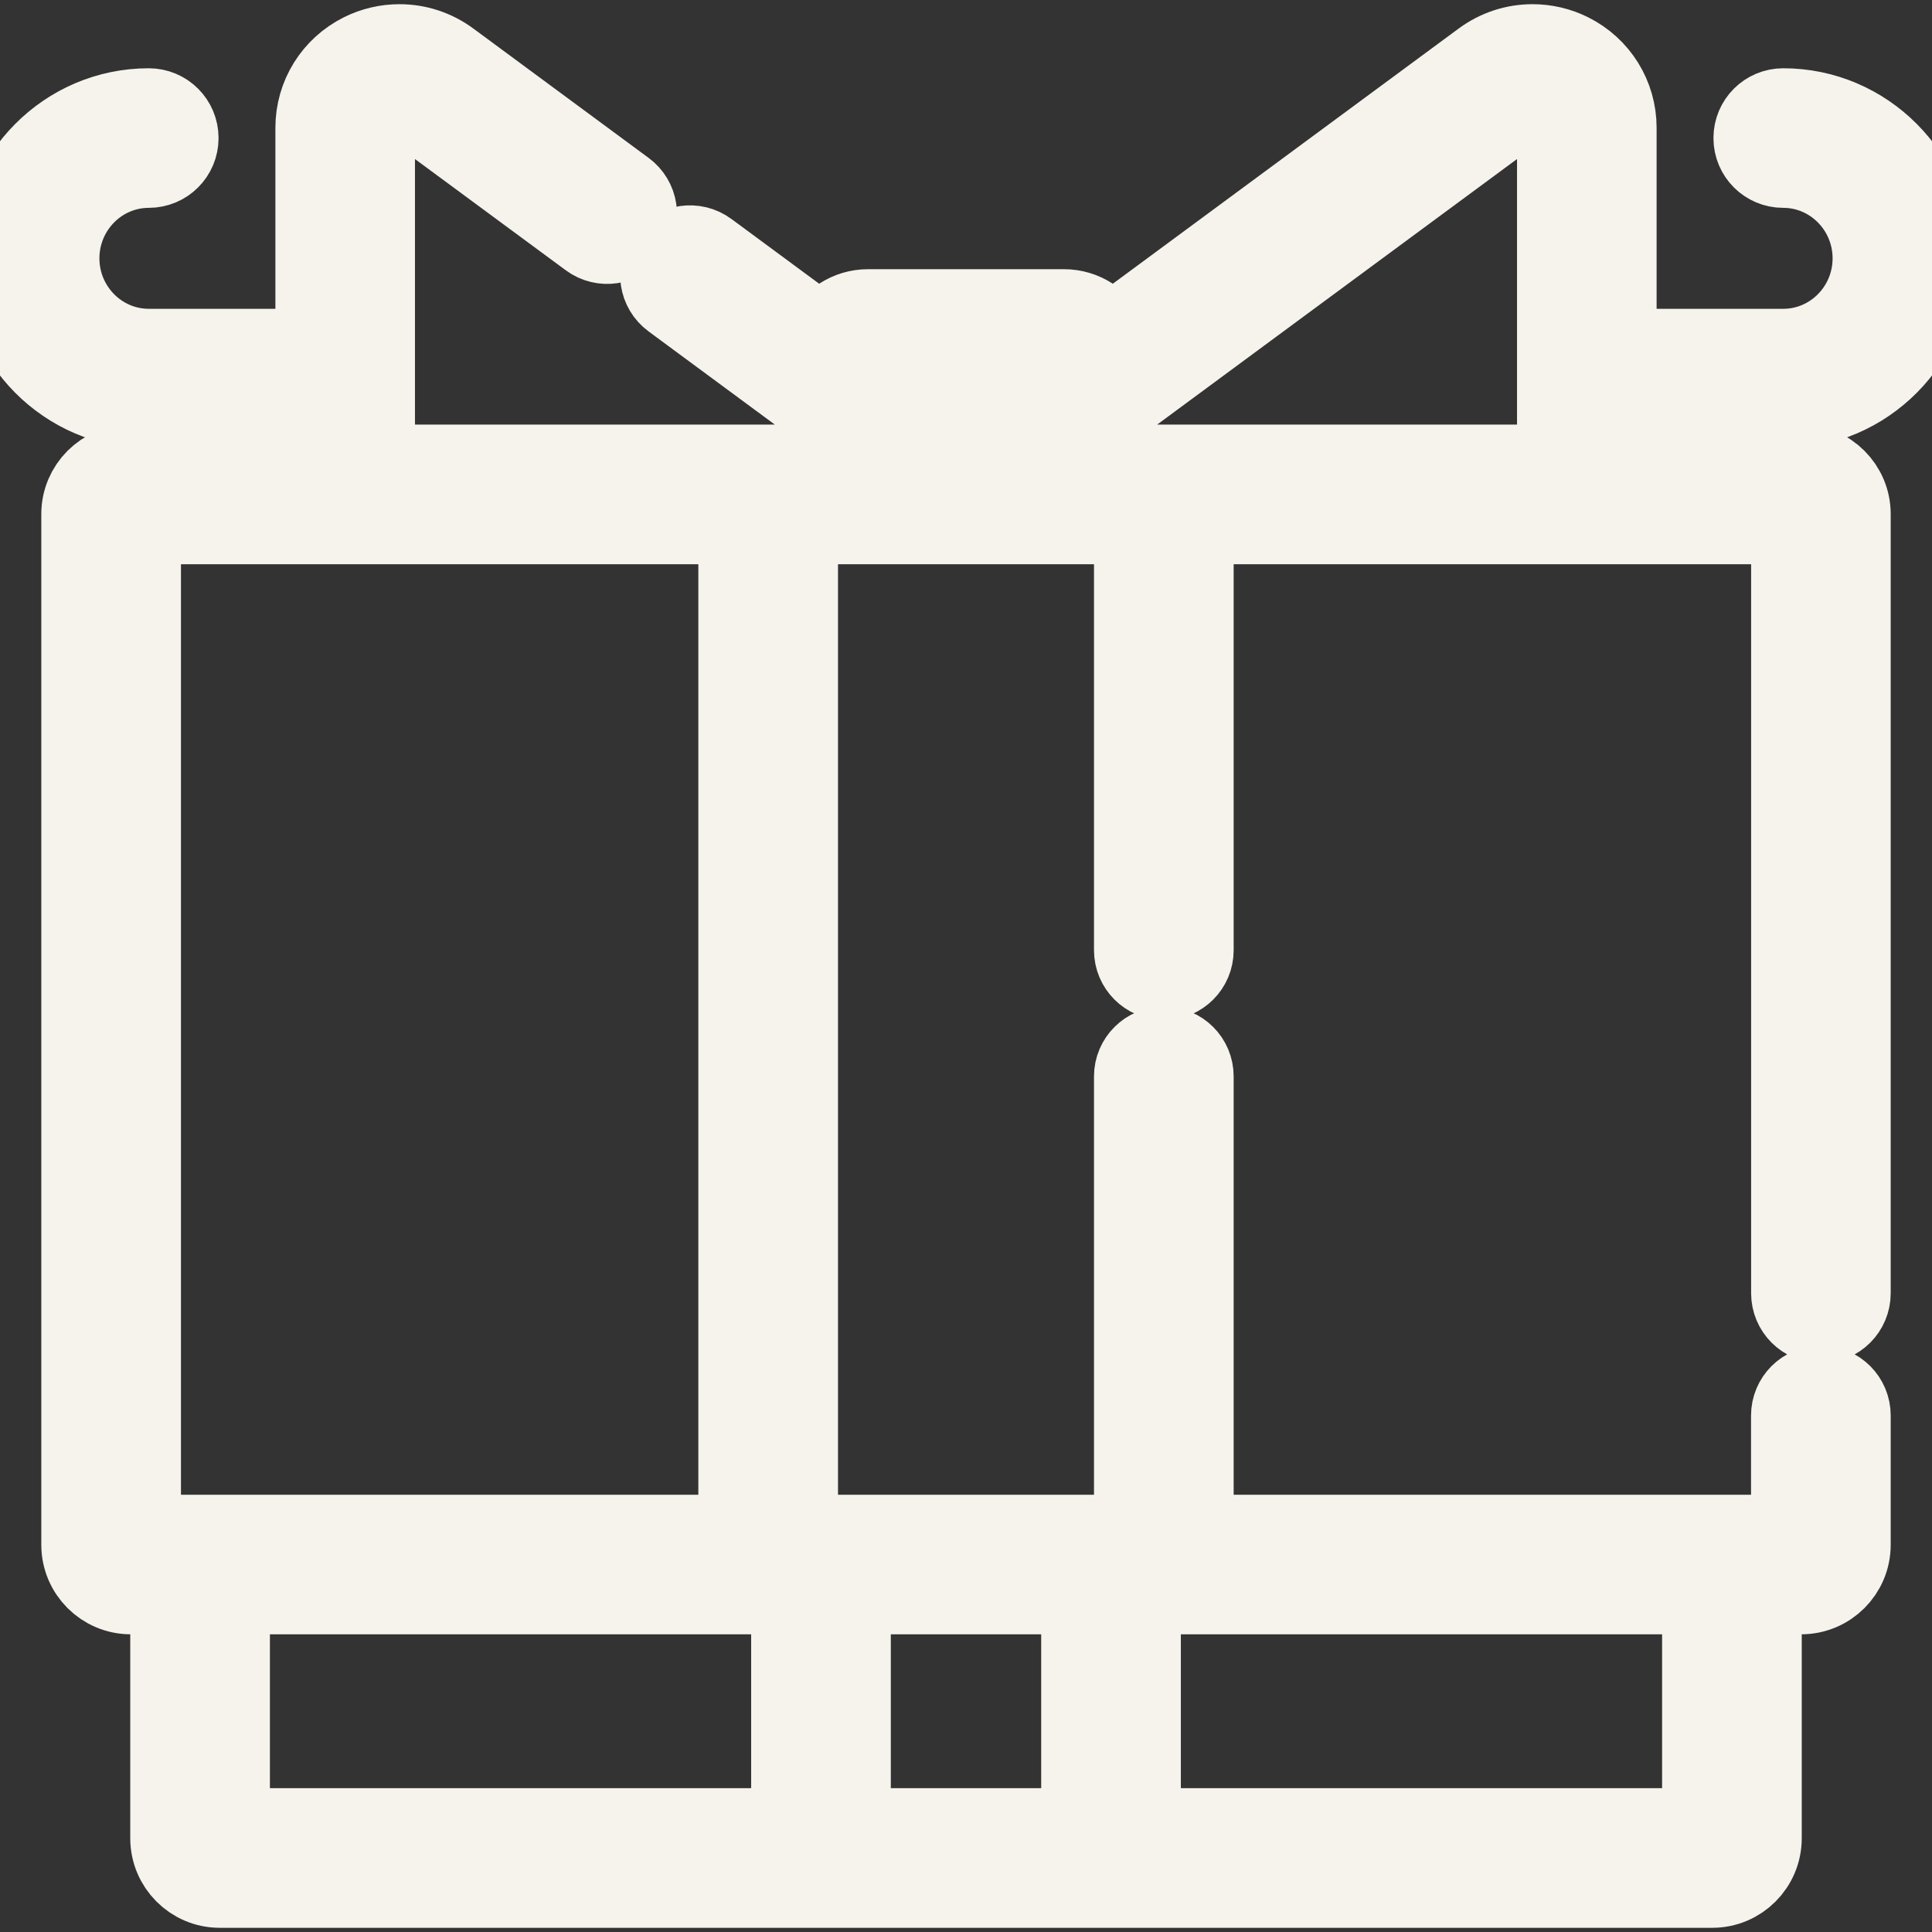 <svg width="24" height="24" viewBox="0 0 24 24" fill="none" xmlns="http://www.w3.org/2000/svg">
<rect x="0" y="0" width="24" height="24" fill="#333333" stroke="none"/>
<g clip-path="url(#clip0_2344_3514)">
<mask id="path-1-outside-1_2344_3514" maskUnits="userSpaceOnUse" x="-1" y="-0.448" width="26" height="25" fill="black">
<rect fill="white" x="-1" y="-0.448" width="26" height="25"/>
<path d="M22.152 5.071C23.171 5.071 24 4.236 24 3.209C24 2.183 23.171 1.348 22.152 1.348C21.949 1.348 21.785 1.512 21.785 1.715C21.785 1.918 21.949 2.082 22.152 2.082C22.766 2.082 23.265 2.588 23.265 3.209C23.265 3.831 22.766 4.336 22.152 4.336H20.079V1.588C20.079 1.194 19.859 0.839 19.505 0.662C19.361 0.59 19.2 0.552 19.038 0.552C18.814 0.552 18.599 0.623 18.418 0.756L13.767 4.188C13.667 3.985 13.459 3.844 13.217 3.844H10.783C10.541 3.844 10.333 3.985 10.233 4.188L8.79 3.123C8.626 3.002 8.396 3.037 8.276 3.2C8.155 3.364 8.19 3.594 8.353 3.714L10.17 5.055V5.774H4.655V1.588C4.655 1.474 4.72 1.371 4.823 1.32C4.926 1.268 5.054 1.28 5.145 1.347L7.325 2.955C7.488 3.076 7.718 3.041 7.838 2.878C7.959 2.714 7.924 2.484 7.761 2.364L5.582 0.756C5.401 0.623 5.186 0.552 4.962 0.552C4.801 0.552 4.639 0.59 4.495 0.662C4.141 0.839 3.921 1.194 3.921 1.588V4.336H1.848C1.234 4.336 0.735 3.83 0.735 3.209C0.735 2.588 1.234 2.082 1.848 2.082C2.051 2.082 2.215 1.918 2.215 1.715C2.215 1.512 2.051 1.348 1.848 1.348C0.829 1.348 0 2.183 0 3.209C0 4.236 0.829 5.071 1.848 5.071H3.921V5.774H1.625C1.288 5.774 1.013 6.049 1.013 6.386V19.19C1.013 19.528 1.288 19.802 1.625 19.802H2.118V22.835C2.118 23.173 2.392 23.448 2.73 23.448H21.27C21.608 23.448 21.882 23.173 21.882 22.835V19.802H22.375C22.712 19.802 22.987 19.528 22.987 19.19V17.584C22.987 17.381 22.823 17.216 22.62 17.216C22.417 17.216 22.252 17.381 22.252 17.584V19.068H14.825V13.371C14.825 13.168 14.661 13.004 14.458 13.004C14.255 13.004 14.09 13.168 14.09 13.371V19.068H9.91V6.509H14.09V11.804C14.09 12.007 14.255 12.171 14.458 12.171C14.661 12.171 14.825 12.007 14.825 11.804V6.509H22.253V16.065C22.253 16.268 22.417 16.433 22.62 16.433C22.823 16.433 22.987 16.268 22.987 16.065V6.386C22.987 6.049 22.712 5.774 22.375 5.774H20.079V5.071H22.152ZM14.169 19.802H21.147V22.713H14.169V19.802ZM10.566 19.802H13.434V22.713H10.566V19.802ZM1.748 19.068V6.509H9.175V19.068H1.748ZM9.831 22.713H2.853V19.802H9.831V22.713ZM13.095 5.774H10.905V4.579H11.633V5.094C11.633 5.297 11.797 5.461 12 5.461C12.203 5.461 12.367 5.297 12.367 5.094V4.579H13.095V5.774ZM13.83 5.774V5.055L18.855 1.347C18.946 1.28 19.075 1.269 19.177 1.32C19.28 1.371 19.345 1.474 19.345 1.588V5.774L13.83 5.774Z"/>
</mask>
<path d="M22.152 5.071C23.171 5.071 24 4.236 24 3.209C24 2.183 23.171 1.348 22.152 1.348C21.949 1.348 21.785 1.512 21.785 1.715C21.785 1.918 21.949 2.082 22.152 2.082C22.766 2.082 23.265 2.588 23.265 3.209C23.265 3.831 22.766 4.336 22.152 4.336H20.079V1.588C20.079 1.194 19.859 0.839 19.505 0.662C19.361 0.59 19.2 0.552 19.038 0.552C18.814 0.552 18.599 0.623 18.418 0.756L13.767 4.188C13.667 3.985 13.459 3.844 13.217 3.844H10.783C10.541 3.844 10.333 3.985 10.233 4.188L8.79 3.123C8.626 3.002 8.396 3.037 8.276 3.2C8.155 3.364 8.19 3.594 8.353 3.714L10.17 5.055V5.774H4.655V1.588C4.655 1.474 4.72 1.371 4.823 1.32C4.926 1.268 5.054 1.28 5.145 1.347L7.325 2.955C7.488 3.076 7.718 3.041 7.838 2.878C7.959 2.714 7.924 2.484 7.761 2.364L5.582 0.756C5.401 0.623 5.186 0.552 4.962 0.552C4.801 0.552 4.639 0.59 4.495 0.662C4.141 0.839 3.921 1.194 3.921 1.588V4.336H1.848C1.234 4.336 0.735 3.83 0.735 3.209C0.735 2.588 1.234 2.082 1.848 2.082C2.051 2.082 2.215 1.918 2.215 1.715C2.215 1.512 2.051 1.348 1.848 1.348C0.829 1.348 0 2.183 0 3.209C0 4.236 0.829 5.071 1.848 5.071H3.921V5.774H1.625C1.288 5.774 1.013 6.049 1.013 6.386V19.19C1.013 19.528 1.288 19.802 1.625 19.802H2.118V22.835C2.118 23.173 2.392 23.448 2.73 23.448H21.27C21.608 23.448 21.882 23.173 21.882 22.835V19.802H22.375C22.712 19.802 22.987 19.528 22.987 19.19V17.584C22.987 17.381 22.823 17.216 22.62 17.216C22.417 17.216 22.252 17.381 22.252 17.584V19.068H14.825V13.371C14.825 13.168 14.661 13.004 14.458 13.004C14.255 13.004 14.09 13.168 14.09 13.371V19.068H9.91V6.509H14.09V11.804C14.09 12.007 14.255 12.171 14.458 12.171C14.661 12.171 14.825 12.007 14.825 11.804V6.509H22.253V16.065C22.253 16.268 22.417 16.433 22.62 16.433C22.823 16.433 22.987 16.268 22.987 16.065V6.386C22.987 6.049 22.712 5.774 22.375 5.774H20.079V5.071H22.152ZM14.169 19.802H21.147V22.713H14.169V19.802ZM10.566 19.802H13.434V22.713H10.566V19.802ZM1.748 19.068V6.509H9.175V19.068H1.748ZM9.831 22.713H2.853V19.802H9.831V22.713ZM13.095 5.774H10.905V4.579H11.633V5.094C11.633 5.297 11.797 5.461 12 5.461C12.203 5.461 12.367 5.297 12.367 5.094V4.579H13.095V5.774ZM13.83 5.774V5.055L18.855 1.347C18.946 1.28 19.075 1.269 19.177 1.32C19.28 1.371 19.345 1.474 19.345 1.588V5.774L13.83 5.774Z" fill="#F6F2EC"/>
<path d="M22.152 5.071C23.171 5.071 24 4.236 24 3.209C24 2.183 23.171 1.348 22.152 1.348C21.949 1.348 21.785 1.512 21.785 1.715C21.785 1.918 21.949 2.082 22.152 2.082C22.766 2.082 23.265 2.588 23.265 3.209C23.265 3.831 22.766 4.336 22.152 4.336H20.079V1.588C20.079 1.194 19.859 0.839 19.505 0.662C19.361 0.59 19.2 0.552 19.038 0.552C18.814 0.552 18.599 0.623 18.418 0.756L13.767 4.188C13.667 3.985 13.459 3.844 13.217 3.844H10.783C10.541 3.844 10.333 3.985 10.233 4.188L8.79 3.123C8.626 3.002 8.396 3.037 8.276 3.2C8.155 3.364 8.19 3.594 8.353 3.714L10.17 5.055V5.774H4.655V1.588C4.655 1.474 4.72 1.371 4.823 1.32C4.926 1.268 5.054 1.28 5.145 1.347L7.325 2.955C7.488 3.076 7.718 3.041 7.838 2.878C7.959 2.714 7.924 2.484 7.761 2.364L5.582 0.756C5.401 0.623 5.186 0.552 4.962 0.552C4.801 0.552 4.639 0.59 4.495 0.662C4.141 0.839 3.921 1.194 3.921 1.588V4.336H1.848C1.234 4.336 0.735 3.83 0.735 3.209C0.735 2.588 1.234 2.082 1.848 2.082C2.051 2.082 2.215 1.918 2.215 1.715C2.215 1.512 2.051 1.348 1.848 1.348C0.829 1.348 0 2.183 0 3.209C0 4.236 0.829 5.071 1.848 5.071H3.921V5.774H1.625C1.288 5.774 1.013 6.049 1.013 6.386V19.19C1.013 19.528 1.288 19.802 1.625 19.802H2.118V22.835C2.118 23.173 2.392 23.448 2.73 23.448H21.27C21.608 23.448 21.882 23.173 21.882 22.835V19.802H22.375C22.712 19.802 22.987 19.528 22.987 19.19V17.584C22.987 17.381 22.823 17.216 22.62 17.216C22.417 17.216 22.252 17.381 22.252 17.584V19.068H14.825V13.371C14.825 13.168 14.661 13.004 14.458 13.004C14.255 13.004 14.09 13.168 14.09 13.371V19.068H9.91V6.509H14.09V11.804C14.09 12.007 14.255 12.171 14.458 12.171C14.661 12.171 14.825 12.007 14.825 11.804V6.509H22.253V16.065C22.253 16.268 22.417 16.433 22.62 16.433C22.823 16.433 22.987 16.268 22.987 16.065V6.386C22.987 6.049 22.712 5.774 22.375 5.774H20.079V5.071H22.152ZM14.169 19.802H21.147V22.713H14.169V19.802ZM10.566 19.802H13.434V22.713H10.566V19.802ZM1.748 19.068V6.509H9.175V19.068H1.748ZM9.831 22.713H2.853V19.802H9.831V22.713ZM13.095 5.774H10.905V4.579H11.633V5.094C11.633 5.297 11.797 5.461 12 5.461C12.203 5.461 12.367 5.297 12.367 5.094V4.579H13.095V5.774ZM13.83 5.774V5.055L18.855 1.347C18.946 1.28 19.075 1.269 19.177 1.32C19.28 1.371 19.345 1.474 19.345 1.588V5.774L13.83 5.774Z" stroke="#F6F2EC" mask="url(#path-1-outside-1_2344_3514)"/>
</g>
<defs>
<clipPath id="clip0_2344_3514">
<rect width="24" height="24" fill="white"/>
</clipPath>
</defs>
</svg>
